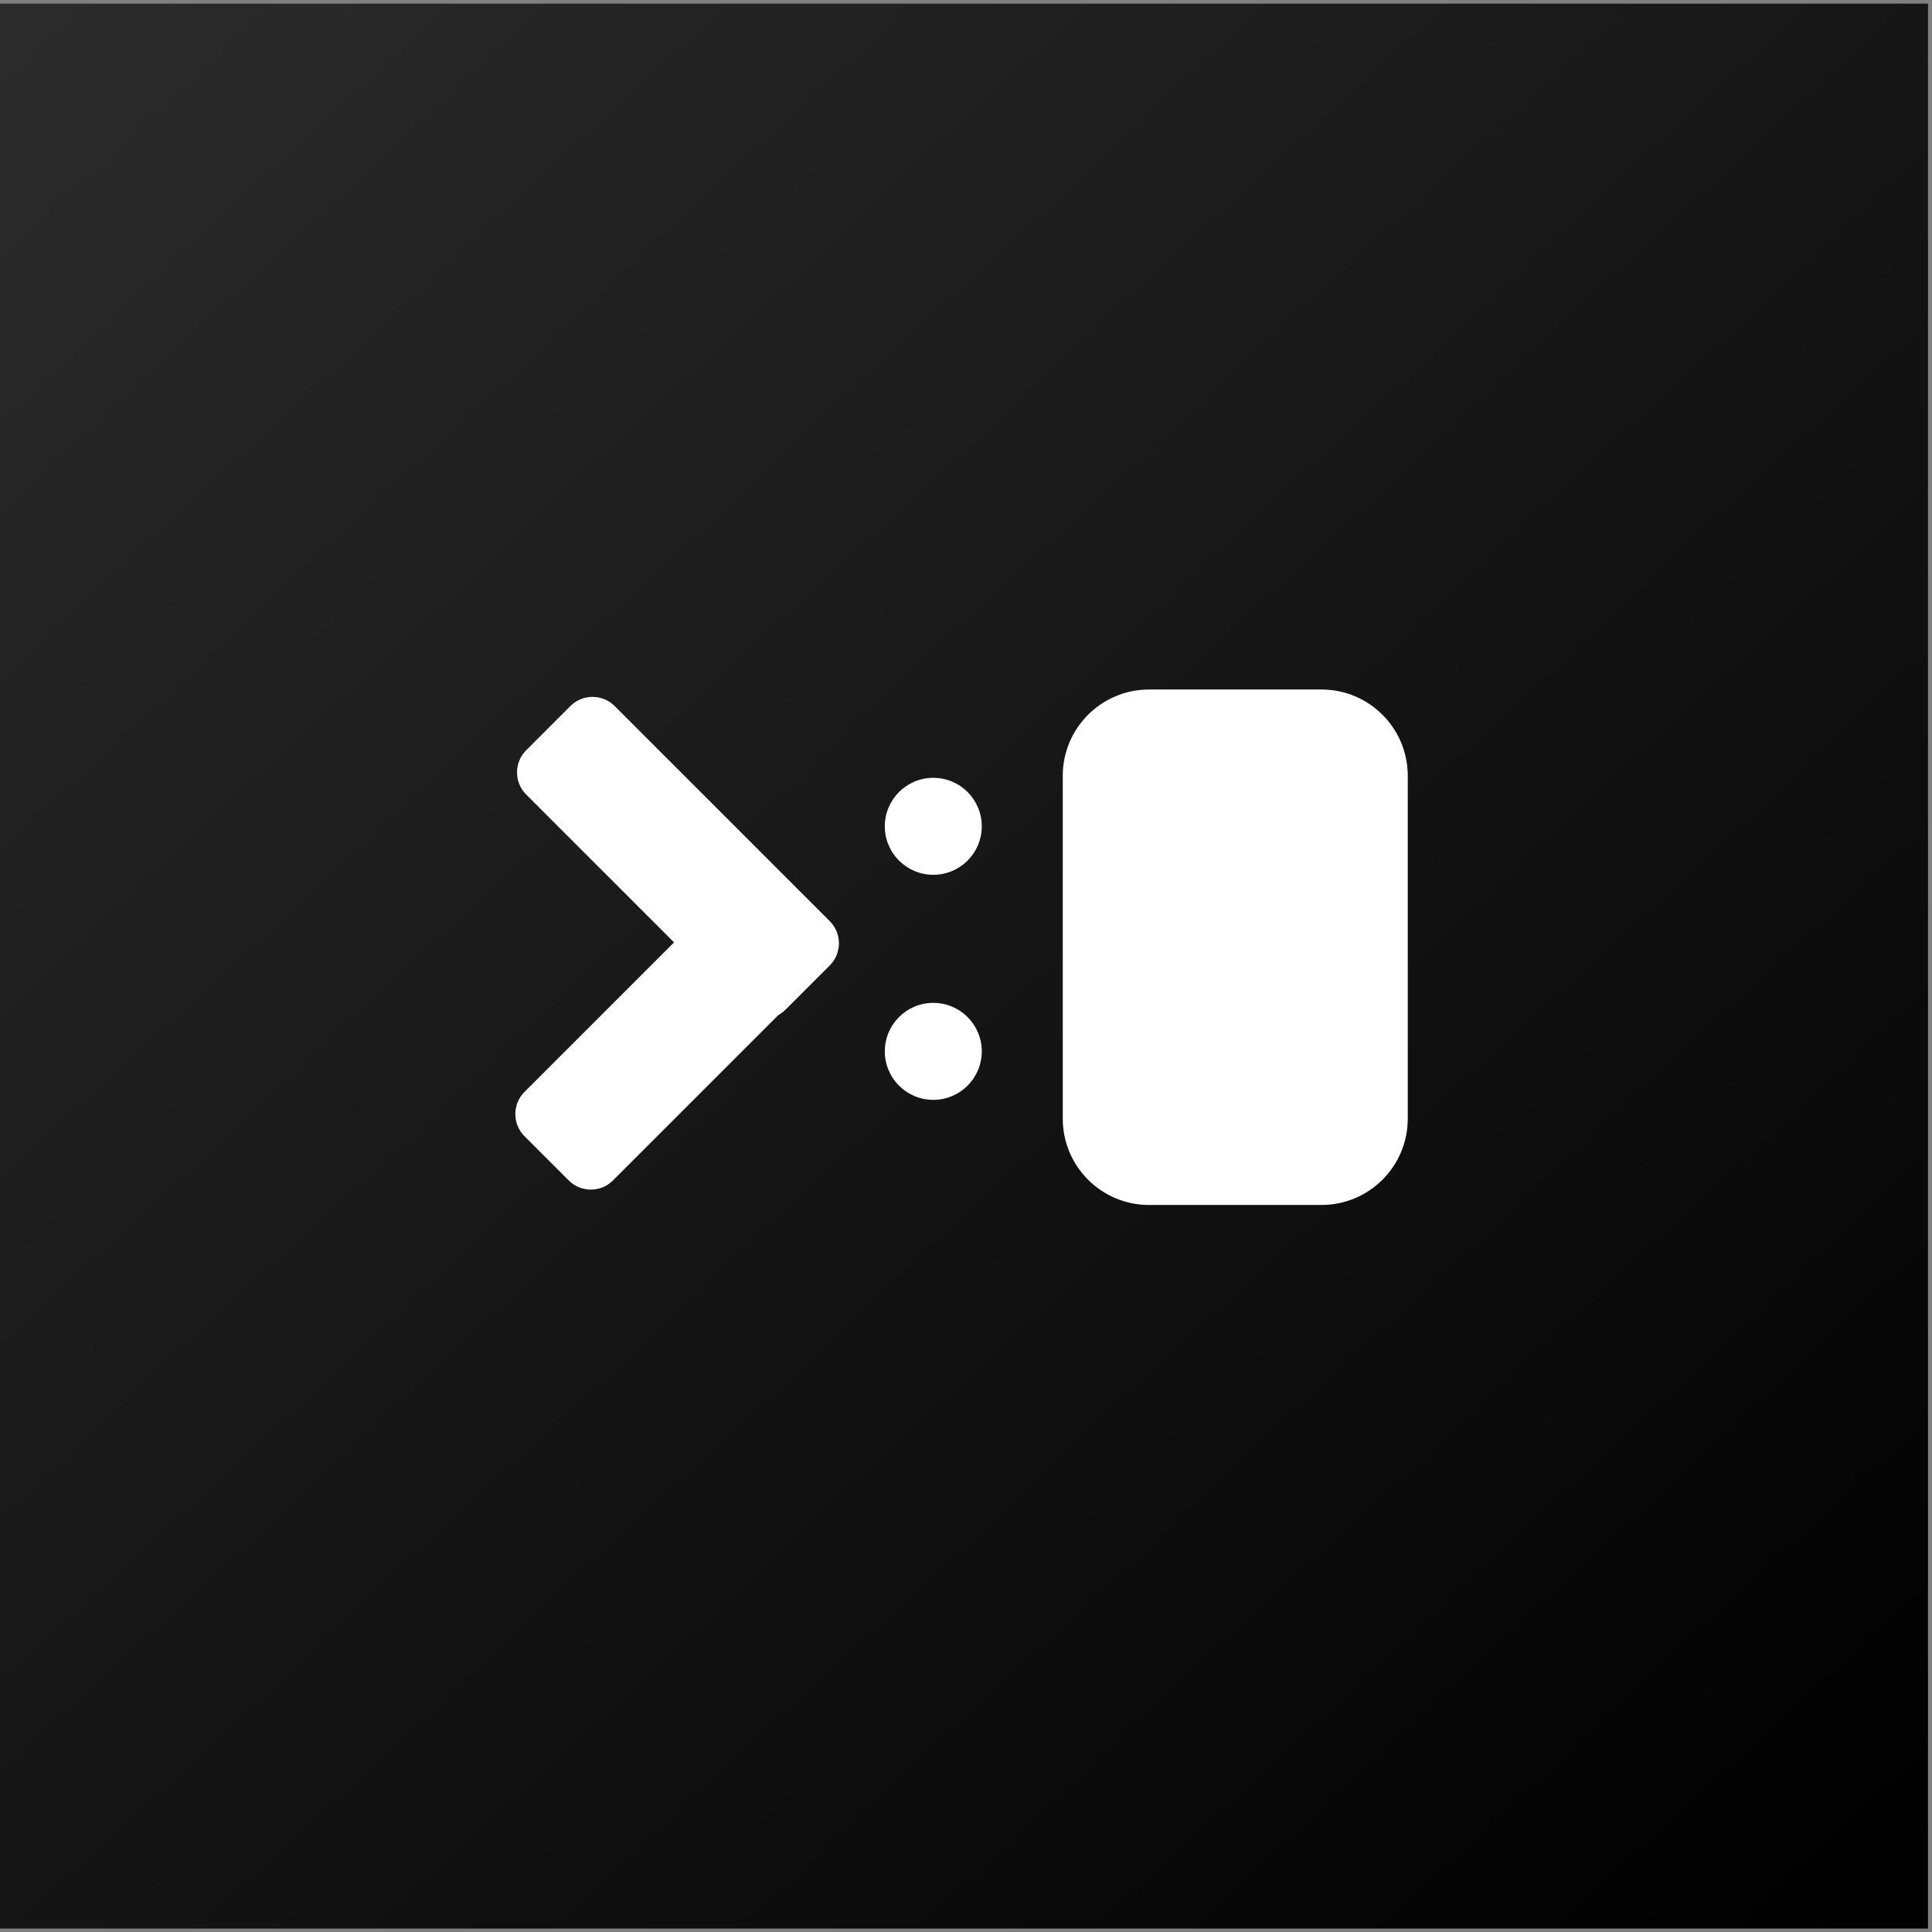 <?xml version="1.0" encoding="UTF-8" standalone="no"?>
<!DOCTYPE svg PUBLIC "-//W3C//DTD SVG 1.1//EN" "http://www.w3.org/Graphics/SVG/1.1/DTD/svg11.dtd">
<svg width="100%" height="100%" viewBox="0 0 800 800" version="1.1" xmlns="http://www.w3.org/2000/svg" xmlns:xlink="http://www.w3.org/1999/xlink" xml:space="preserve" xmlns:serif="http://www.serif.com/" style="fill-rule:evenodd;clip-rule:evenodd;stroke-linejoin:round;stroke-miterlimit:2;">
    <rect x="0" y="0" width="800" height="800" fill="#808080" stroke="none"/>
    <rect x="-0.223" y="1.506" width="798.566" height="797.064" style="fill:url(#_Linear1);"/>
    <g transform="matrix(1,0,0,1,20.971,46.739)">
        <g transform="matrix(0.577,0,0,0.577,51.035,150.283)">
            <g transform="matrix(0.707,0.707,-0.707,0.707,299.867,-175.483)">
                <path d="M493.398,251.777L493.398,296.683C493.398,309.075 483.337,319.136 470.945,319.136L252.575,319.136C240.183,319.136 230.123,309.075 230.123,296.683L230.123,251.777C230.123,239.385 240.183,229.324 252.575,229.324L470.945,229.324C483.337,229.324 493.398,239.385 493.398,251.777Z" style="fill:white;"/>
            </g>
            <g transform="matrix(0.707,-0.707,0.707,0.707,-89.111,458.615)">
                <path d="M493.398,251.777L493.398,296.683C493.398,309.075 483.337,319.136 470.945,319.136L252.575,319.136C240.183,319.136 230.123,309.075 230.123,296.683L230.123,251.777C230.123,239.385 240.183,229.324 252.575,229.324L470.945,229.324C483.337,229.324 493.398,239.385 493.398,251.777Z" style="fill:white;"/>
            </g>
        </g>
        <g transform="matrix(1,0,0,1,28.17,-0.011)">
            <path d="M533.785,274.497L533.785,416.51C533.785,436.222 517.782,452.225 498.071,452.225L426.642,452.225C406.931,452.225 390.928,436.222 390.928,416.51L390.928,274.497C390.928,254.786 406.931,238.783 426.642,238.783L498.071,238.783C517.782,238.783 533.785,254.786 533.785,274.497Z" style="fill:white;"/>
        </g>
        <circle cx="365.484" cy="295.417" r="20.077" style="fill:white;"/>
        <g transform="matrix(1,0,0,1,0,93.19)">
            <circle cx="365.484" cy="295.417" r="20.077" style="fill:white;"/>
        </g>
    </g>
    <defs>
        <linearGradient id="_Linear1" x1="0" y1="0" x2="1" y2="0" gradientUnits="userSpaceOnUse" gradientTransform="matrix(774.576,778.375,-778.375,774.576,8.391,11.323)"><stop offset="0" style="stop-color:rgb(43,43,43);stop-opacity:1"/><stop offset="1" style="stop-color:black;stop-opacity:1"/></linearGradient>
    </defs>
</svg>
